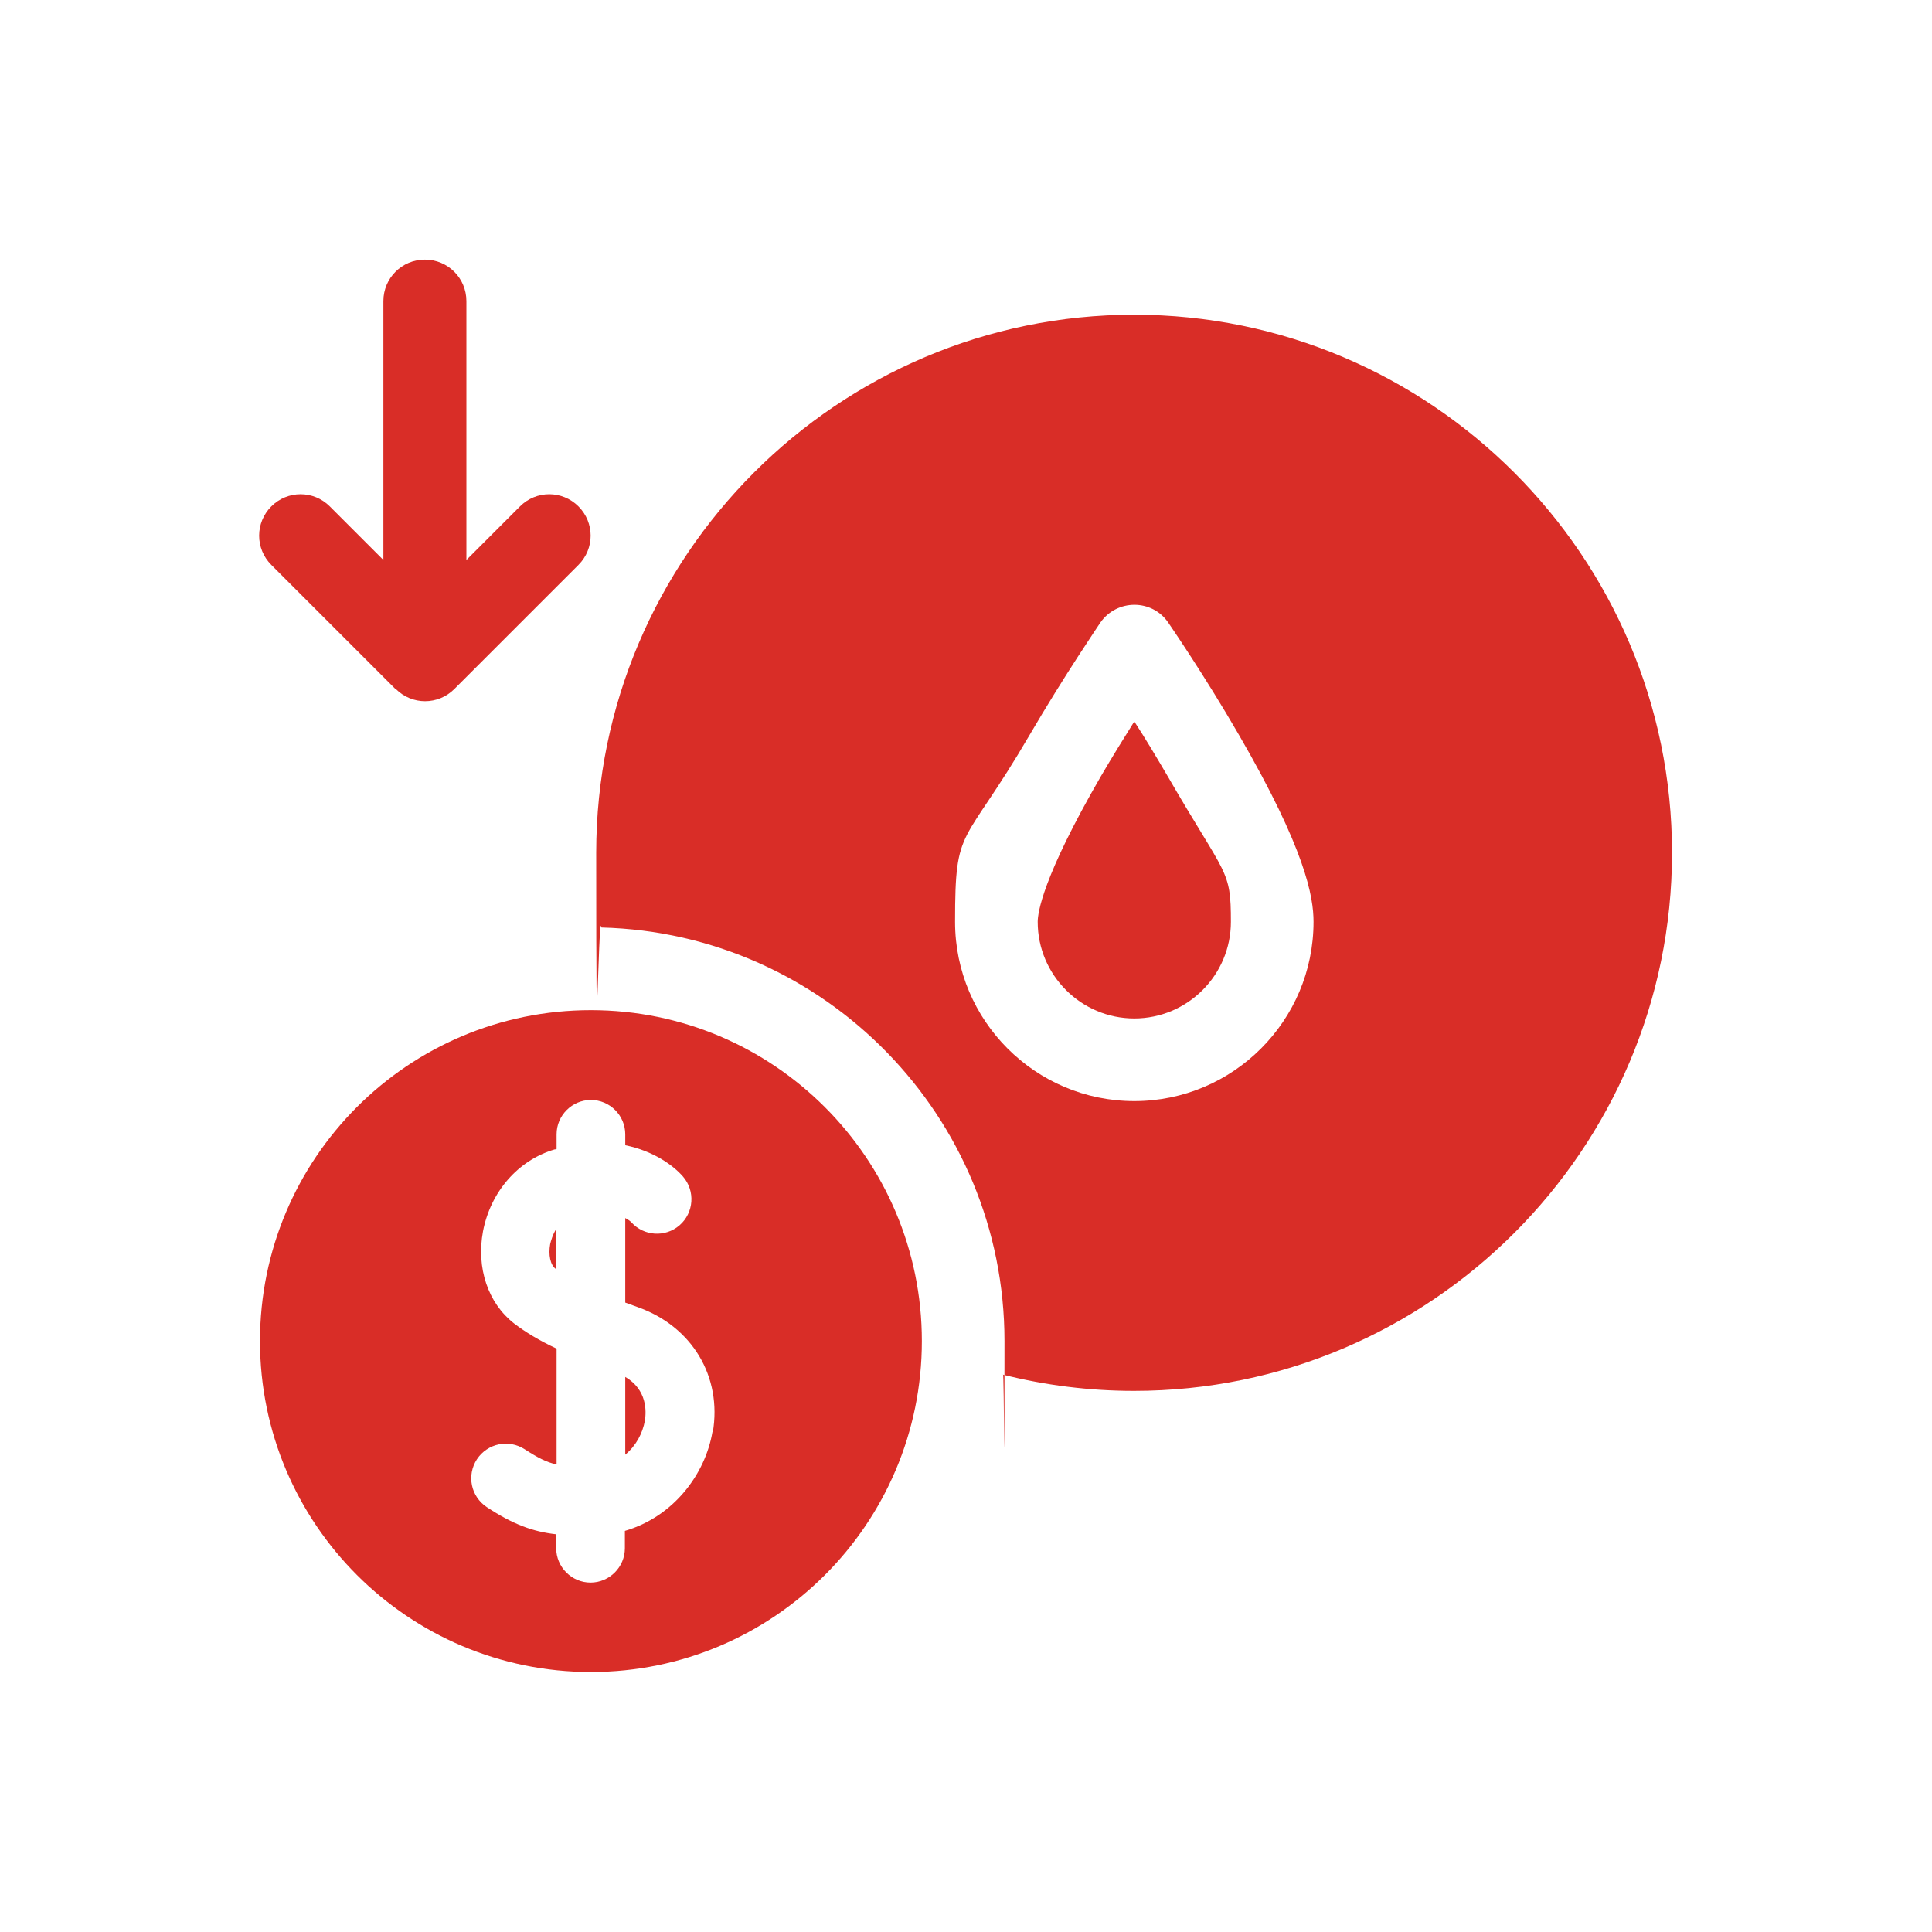 <?xml version="1.0" encoding="UTF-8"?>
<svg id="Layer_1" xmlns="http://www.w3.org/2000/svg" version="1.1" viewBox="0 0 512 512">
  <!-- Generator: Adobe Illustrator 29.6.1, SVG Export Plug-In . SVG Version: 2.1.1 Build 9)  -->
  <defs>
    <style>
      .st0 {
        fill: #d92d27;
      }
    </style>
  </defs>
  <path class="st0" d="M300.6,83.4c-78.6,0-142.6,64-142.6,142.6s.5,13.3,1.4,19.8c59.2,1.5,106.8,50.1,106.8,109.6s-.1,5.9-.4,8.9c11.1,2.8,22.8,4.3,34.7,4.3,78.6,0,142.6-64,142.6-142.6s-64-142.6-142.6-142.6ZM300.6,291.8c-26.2,0-47.5-21.3-47.5-47.5s2-19.1,19.8-49.6c9.3-15.9,18.4-29.2,18.7-29.7,4.4-6.3,13.7-6.3,18,0,.4.6,9.5,13.8,18.7,29.7,17.7,30.5,19.8,43,19.8,49.6,0,26.2-21.3,47.5-47.5,47.5Z"/>
  <path class="st0" d="M300.6,191.2c-2.7,4.3-5.8,9.3-8.9,14.6-15.5,26.8-16.7,36.2-16.7,38.5,0,14.1,11.5,25.6,25.6,25.6s25.6-11.5,25.6-25.6-1.2-11.7-16.7-38.5c-3.1-5.3-6.1-10.3-8.9-14.6Z"/>
  <path class="st0" d="M104.9,182.6c4.3,4.3,11.2,4.3,15.5,0l32.9-32.9c4.3-4.3,4.3-11.2,0-15.5-4.3-4.3-11.2-4.3-15.5,0l-14.2,14.2v-68.6c0-6.1-4.9-11-11-11s-11,4.9-11,11v68.6l-14.2-14.2c-4.3-4.3-11.2-4.3-15.5,0-4.3,4.3-4.3,11.2,0,15.5l32.9,32.9Z"/>
  <path class="st0" d="M165.7,364.9v20.6c2.9-2.4,4.6-5.7,5.2-9,.4-2.5.6-8.2-5.2-11.6Z"/>
  <path class="st0" d="M147.4,336.3s0,0,0,0v-10.6c-1,1.6-1.4,3.2-1.6,4-.5,2.8,0,5.5,1.5,6.6Z"/>
  <path class="st0" d="M156.6,267.7c-48.5,0-87.7,39.3-87.7,87.7s39.3,87.7,87.7,87.7,87.7-39.3,87.7-87.7-39.3-87.7-87.7-87.7ZM188.8,379.5c-1.9,11.1-10.2,22.4-23.2,26.2v4.6c0,5-4.1,9.1-9.1,9.1s-9.1-4.1-9.1-9.1v-3.7c-6.2-.7-11.4-2.6-18.4-7.2-4.2-2.8-5.4-8.4-2.6-12.7,2.8-4.2,8.4-5.4,12.7-2.6,3.4,2.2,5.7,3.4,8.4,4v-30.7c-4.7-2.2-8.3-4.4-11.3-6.7-6.9-5.4-10-14.7-8.2-24.4,2-10.4,9.2-18.8,19-21.7.2,0,.4,0,.5-.1v-3.9c0-5,4.1-9.1,9.1-9.1s9.1,4.1,9.1,9.1v2.9c7.4,1.5,12.7,5.3,15.3,8.3,3.3,3.8,2.9,9.6-.9,12.9-3.8,3.3-9.5,2.9-12.8-.8-.1-.1-.6-.6-1.6-1.1v22.4c1.1.4,2.2.8,3.3,1.2,14.4,5.1,22.4,18.4,19.9,33.2h0Z"/>
</svg>